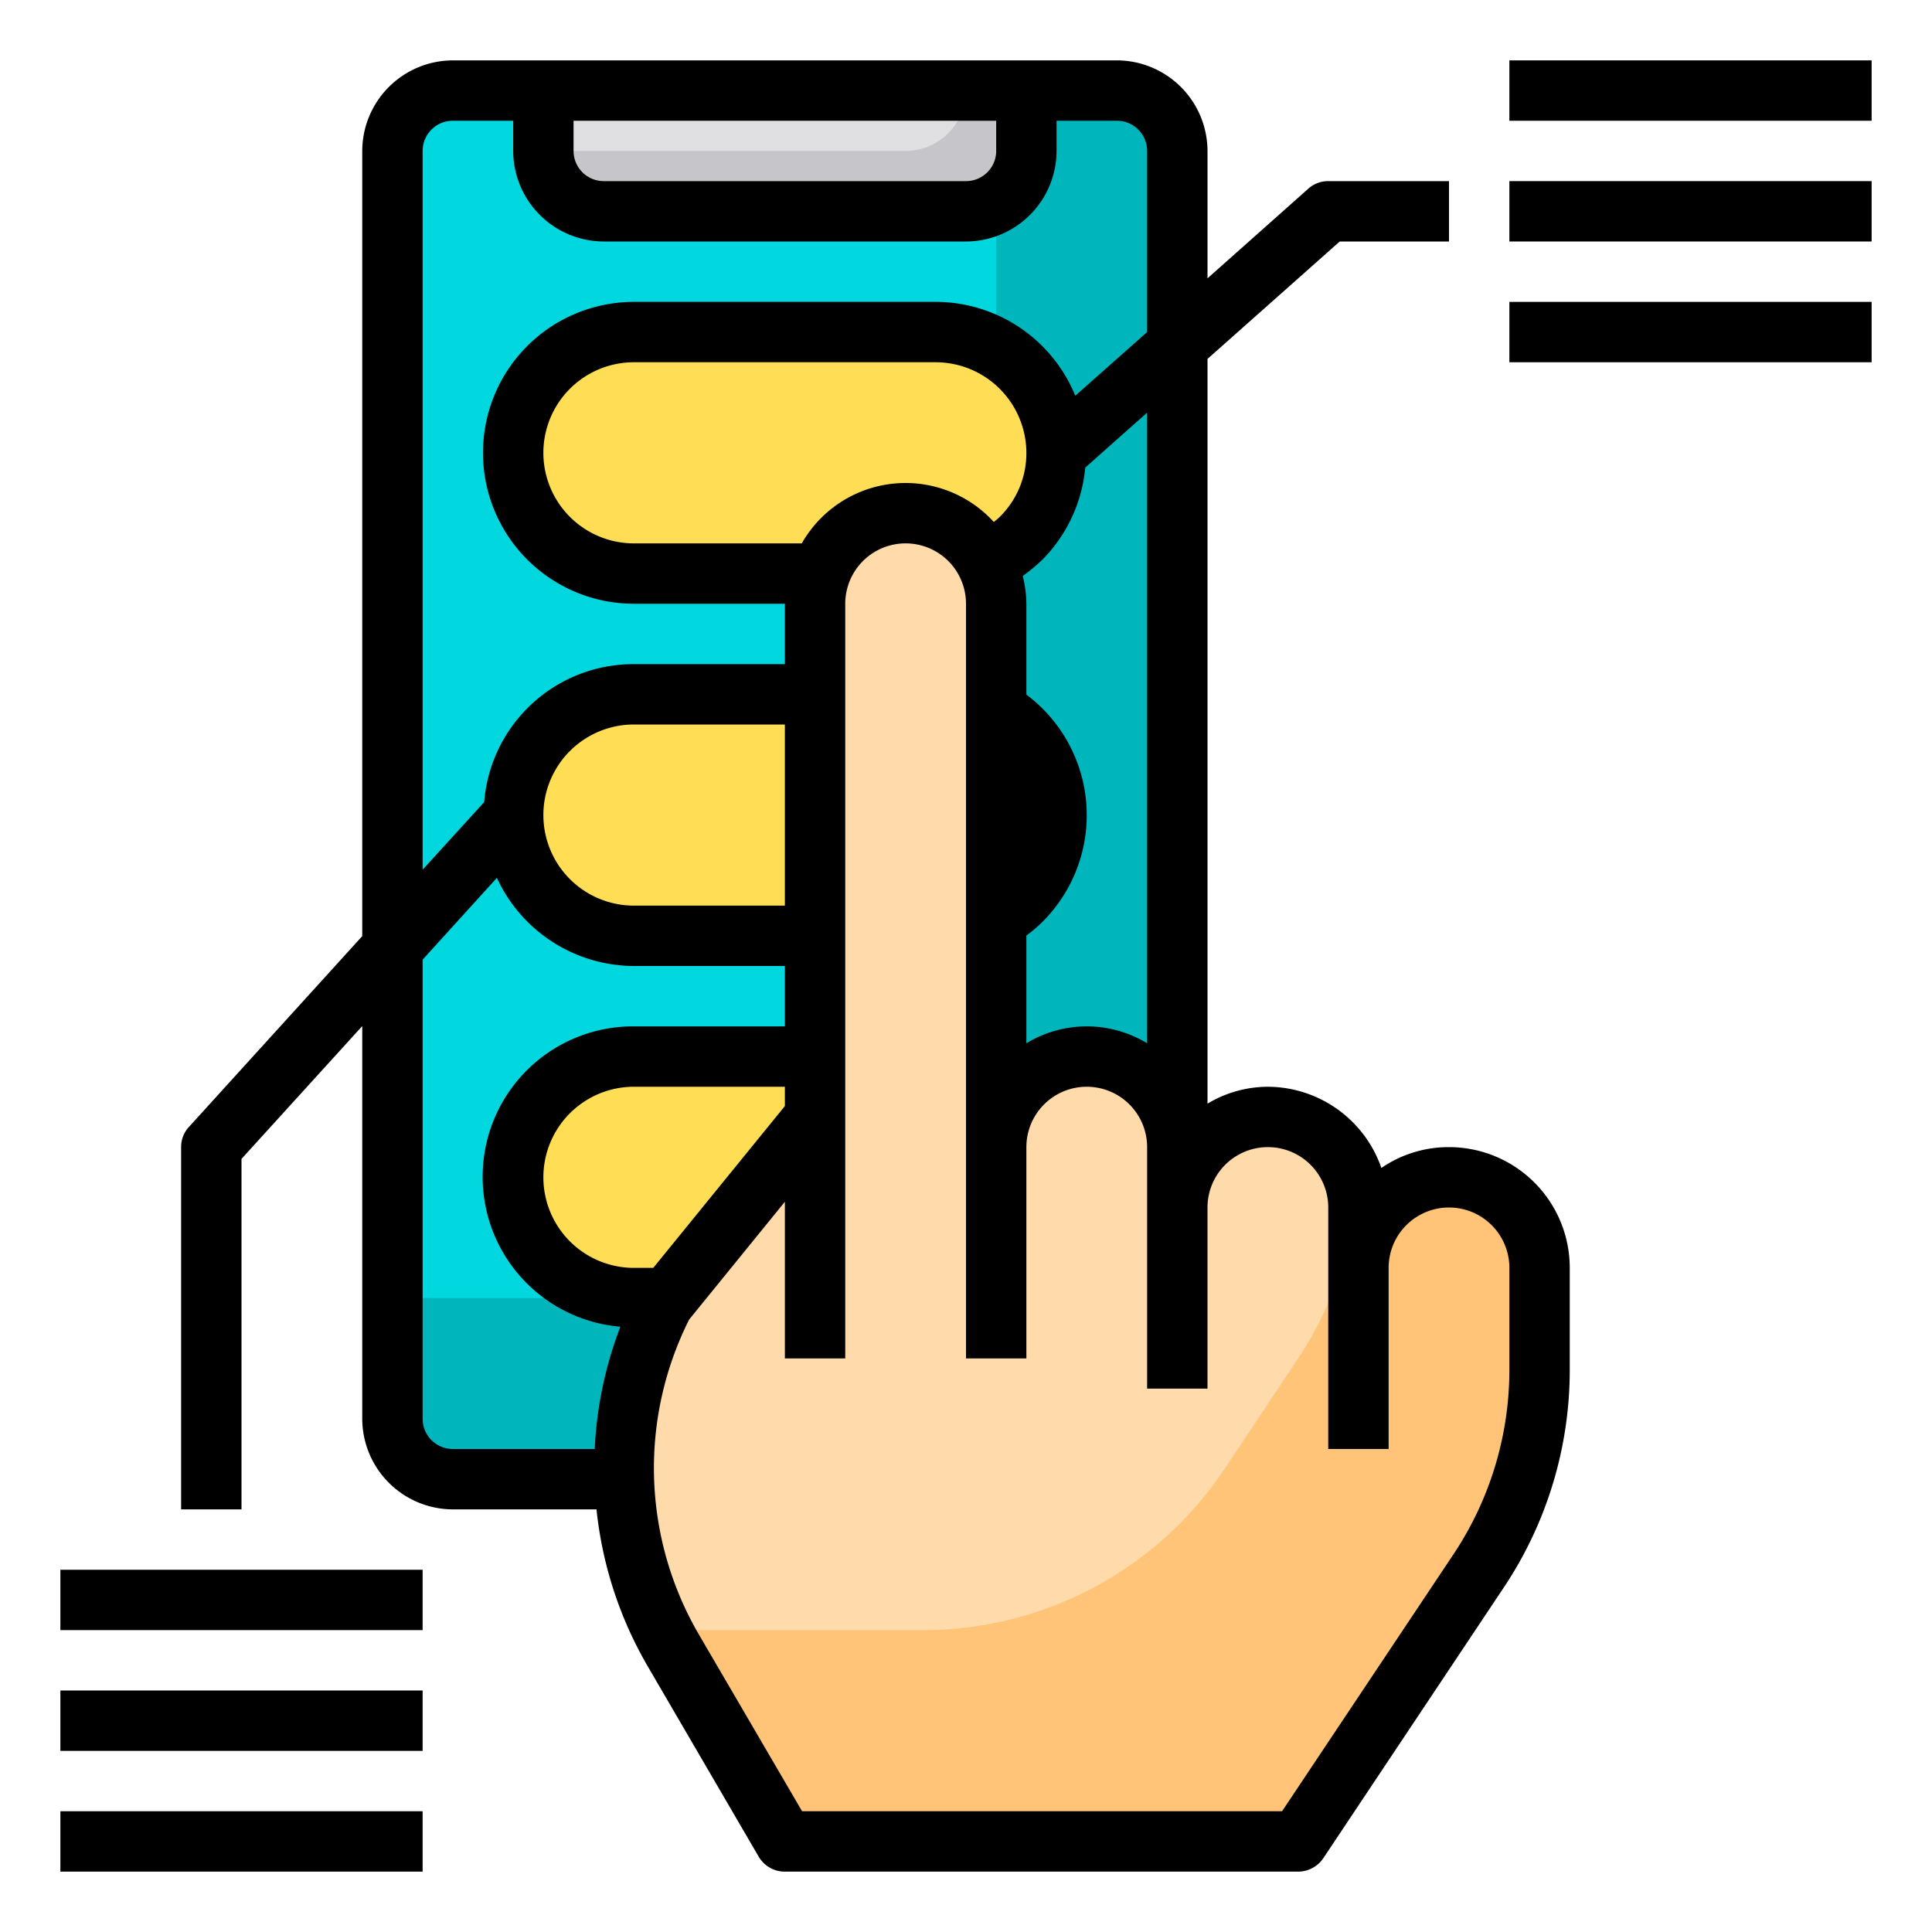 <svg height="512" viewBox="0 0 64 64" width="512" xmlns="http://www.w3.org/2000/svg"><g id="Application"><rect fill="#00d7df" height="46" rx="2" width="26" x="13" y="3"/><path d="m39 5v42a2.006 2.006 0 0 1 -2 2h-22a2.006 2.006 0 0 1 -2-2v-4h8a12 12 0 0 0 12-12v-28h4a2.006 2.006 0 0 1 2 2z" fill="#00b6bd"/><rect fill="#ffde55" height="8" rx="4" width="18" x="17" y="11"/><rect fill="#ffde55" height="8" rx="4" width="18" x="17" y="23"/><path d="m34 3v2a2.006 2.006 0 0 1 -2 2h-12a2.006 2.006 0 0 1 -2-2v-2z" fill="#e0e0e2"/><path d="m34 3v2a2.006 2.006 0 0 1 -2 2h-12a2.006 2.006 0 0 1 -2-2h12a2.006 2.006 0 0 0 2-2z" fill="#c6c5ca"/><rect fill="#ffde55" height="8" rx="4" width="18" x="17" y="35"/><path d="m27 37v-17a2.772 2.772 0 0 1 .18-1 2.99 2.99 0 0 1 4.94-1.12 3.154 3.154 0 0 1 .55.75 3.011 3.011 0 0 1 .33 1.37v18a3 3 0 0 1 6 0v2a3 3 0 0 1 6 0v2a3 3 0 0 1 6 0v3.37a12 12 0 0 1 -2.01 6.65l-5.98 8.98h-17.02l-3.69-6.34a12.047 12.047 0 0 1 -.32-11.5l.13-.16z" fill="#ffdaaa"/><path d="m51 42.169v3.2a12 12 0 0 1 -2.01 6.65l-5.98 8.981h-17.02l-4.057-6.97.017-.03h8.634a12 12 0 0 0 9.988-5.349l2.418-3.631a12 12 0 0 0 1.96-5.57 3.308 3.308 0 0 1 .05.55v2a3 3 0 0 1 3.22-2.992 3.115 3.115 0 0 1 2.78 3.161z" fill="#ffc477"/><path d="m48 38a3.932 3.932 0 0 0 -2.24.69 4 4 0 0 0 -3.76-2.69 3.906 3.906 0 0 0 -2 .56v-24.67l4.38-3.89h3.62v-2h-4a.985.985 0 0 0 -.66.25l-3.34 2.97v-4.22a3.009 3.009 0 0 0 -3-3h-22a3.009 3.009 0 0 0 -3 3v26.01l-5.74 6.32a.971.971 0 0 0 -.26.67v12h2v-11.61l4-4.4v13.01a3.009 3.009 0 0 0 3 3h4.76a13 13 0 0 0 1.68 5.17l3.69 6.33a1 1 0 0 0 .86.5h17.02a1.008 1.008 0 0 0 .83-.45l5.98-8.97a12.969 12.969 0 0 0 2.18-7.21v-3.37a4 4 0 0 0 -4-4zm-29-34h14v1a1 1 0 0 1 -1 1h-12a1 1 0 0 1 -1-1zm-5 1a1 1 0 0 1 1-1h2v1a3.009 3.009 0 0 0 3 3h12a3.009 3.009 0 0 0 3-3v-1h2a1 1 0 0 1 1 1v6l-2.38 2.11a5 5 0 0 0 -4.62-3.11h-10a5 5 0 0 0 0 10h5v2h-5a4.96 4.96 0 0 0 -4.96 4.57l-2.04 2.24zm20 18.01v-3.01a3.928 3.928 0 0 0 -.12-.92 5.659 5.659 0 0 0 .66-.55 4.978 4.978 0 0 0 1.41-3.04l2.05-1.82v20.89a3.851 3.851 0 0 0 -4 0v-3.57a4.409 4.409 0 0 0 .54-.46 4.988 4.988 0 0 0 -.54-7.52zm-.87-5.9a1.811 1.811 0 0 1 -.21.18 3.955 3.955 0 0 0 -6.36.71h-5.56a3 3 0 1 1 0-6h10a3.009 3.009 0 0 1 3 3 2.964 2.964 0 0 1 -.87 2.11zm-7.13 6.89v6h-5a3 3 0 1 1 0-6zm-6.3 24h-4.7a1 1 0 0 1 -1-1v-15.21l2.46-2.71a5.016 5.016 0 0 0 4.54 2.92h5v2h-5a4.984 4.984 0 0 0 -.45 9.95 13.029 13.029 0 0 0 -.85 4.05zm1.3-6a3 3 0 1 1 0-6h5v.64l-4.36 5.36zm29 3.37a11.012 11.012 0 0 1 -1.84 6.1l-5.69 8.53h-15.9l-3.41-5.84a10.952 10.952 0 0 1 -.33-10.45l3.17-3.9v5.19h2v-25a2 2 0 0 1 4 0v25h2v-7a2 2 0 0 1 4 0v8h2v-6a2 2 0 0 1 4 0v8h2v-6a2 2 0 0 1 4 0z"/><path d="m50 2h12v2h-12z"/><path d="m50 6h12v2h-12z"/><path d="m50 10h12v2h-12z"/><path d="m2 52h12v2h-12z"/><path d="m2 56h12v2h-12z"/><path d="m2 60h12v2h-12z"/></g></svg>